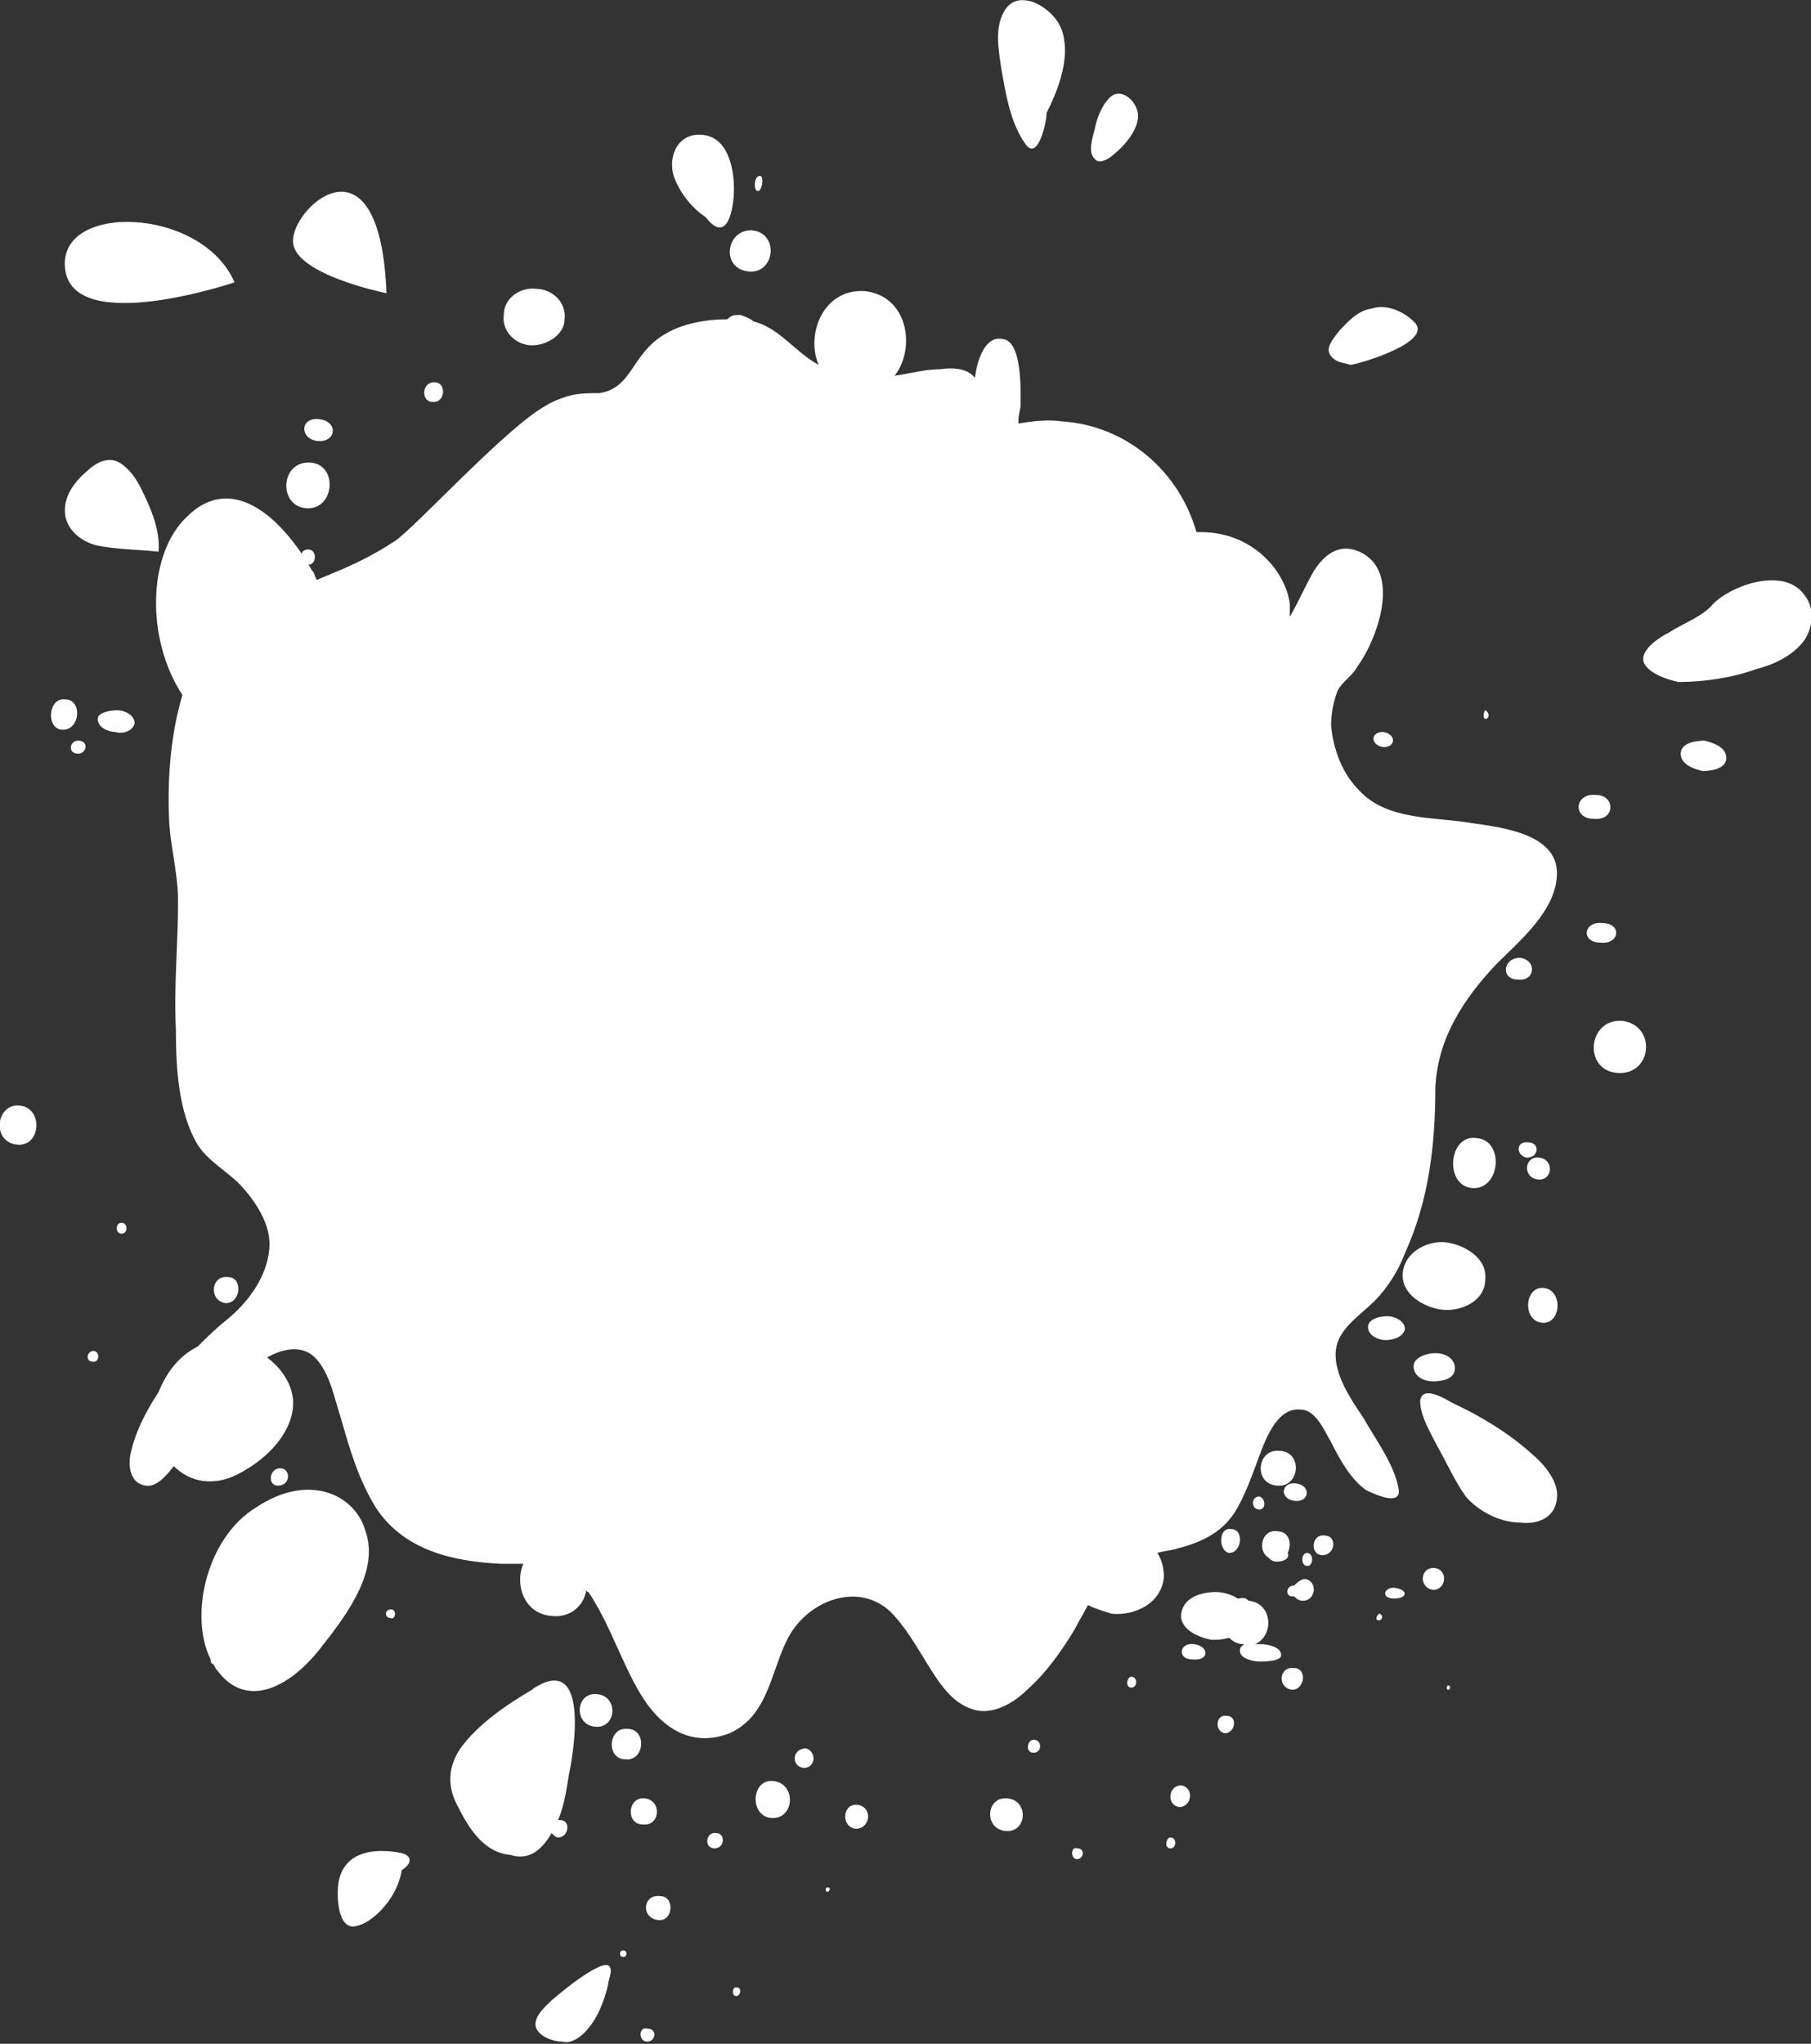 <?xml version="1.0" encoding="UTF-8"?> <!-- Generator: Adobe Illustrator 22.1.0, SVG Export Plug-In . SVG Version: 6.00 Build 0) --> <svg xmlns="http://www.w3.org/2000/svg" xmlns:xlink="http://www.w3.org/1999/xlink" id="_x2014_лой_x5F_1" x="0px" y="0px" viewBox="0 0 83.4 94.1" style="enable-background:new 0 0 83.4 94.1;" xml:space="preserve"><rect x="0" y="0" width="83.4" height="94.1" fill="#333333" stroke="none"/> <style type="text/css"> .st0{fill:#FFFFFF;} </style> <path class="st0" d="M10,76.9c-0.1-0.1-0.1-0.2-0.2-0.3c-0.1,0-0.1-0.1-0.1-0.2c-1-2-0.2-5.6,2.1-7c2.4-1.6,4.5-0.6,5,1 c0.6,1.6-0.3,3.3-1.9,5.3C13.5,77.6,11.4,78.8,10,76.9z M17.8,13.5C17.5,6,13.6,9.4,13.5,11C13.3,12.6,17.8,13.5,17.8,13.5z M3,12.4 c0.4,3.1,7.8,0.6,7.8,0.6C9.3,9.5,2.6,9.3,3,12.4z M25.4,84.4c0.1,0.1,0.2,0.2,0.3,0.2c0.5,0,0.6-0.8,0.1-0.8c0,0,0,0-0.1,0 c0.3-0.7,0.4-1.5,0.5-2.1c0.2-0.9,0.9-5.1-1.2-4.2c-0.2,0.1-0.4,0.2-0.5,0.3c-1.2,0.7-2.5,1.6-3.3,2.7c-0.6,0.9-0.6,1.8-0.1,2.7 c0.5,1,1.2,2.1,2.4,2.2C24.4,85.7,25,85.1,25.4,84.4z M78.9,27.8c-0.5,0.6-1.4,0.9-2,1.3c-0.4,0.2-1.4,0.8-1.2,1.4 c0.2,0.5,1.1,0.8,1.6,0.9c1.2,0,2.5-0.2,3.6-0.6c0.8-0.2,1.6-0.6,2.1-1.2c0.5-0.6,0.6-1.6,0.1-2.2C82.2,26.1,79.8,26.9,78.9,27.8z M48.2,5.2c0.5-1,1-2.3,0.8-3.4c-0.1-0.8-0.7-1.4-1.4-1.7C47-0.1,46.5,0,46.2,0.6c-0.4,0.8-0.2,1.7-0.1,2.5c0.2,1.1,0.4,2.5,1.1,3.5 C47.8,7.5,48.2,5.6,48.2,5.2z M52.4,5.2c-0.1-0.6-0.8-1.2-1.3-0.7c-0.4,0.4-0.6,1-0.7,1.5c-0.1,0.4-0.3,1,0,1.3 c0.2,0.3,0.7,0,0.9-0.2C51.8,6.7,52.5,5.9,52.4,5.2z M61.7,15.2c-0.3,0.4-0.8,0.9-0.3,1.3c0.2,0.2,0.5,0.2,0.8,0.3 c0.6-0.1,3.9-1.1,2.9-2c-0.5-0.5-1.3-0.8-1.9-0.6C62.5,14.3,62.1,14.8,61.7,15.2z M65.4,64.5c0,0.7,0.5,1.5,0.8,2.1 c0.4,0.7,0.8,1.6,1.3,2.3c0.6,0.7,1.6,1.2,2.5,1.2c0.8,0.1,1.6-0.2,1.7-1.1c0.1-0.8-0.6-1.6-1.2-2.1c-1-0.9-2.3-1.7-3.6-2.3 C66.7,64.5,65.5,63.7,65.4,64.5z M26.9,93.6c0.6-0.6,0.9-1.4,1.1-2.2c0-0.2,0.2-0.6,0.1-0.8c-0.1-0.3-0.6,0-0.8,0.1 c-0.7,0.4-1.3,0.9-1.9,1.4c-0.3,0.3-0.9,0.8-0.7,1.3c0.2,0.4,0.8,0.6,1.2,0.6C26.2,94.1,26.6,93.9,26.9,93.6z M17.5,88 c0.5-0.5,0.9-1.2,1-1.9c0.5-0.3,0.5-0.7-0.1-0.8c-1.1-0.2-2.5-0.1-2.8,1.3c-0.1,0.5-0.1,2,0.6,2.1C16.7,88.7,17.2,88.3,17.5,88z M33.8,8.7c0-1-0.3-2.5-1.6-2.5c-1.1,0-1.5,1.2-1.1,2.1c0.3,0.7,0.8,1.3,1.4,1.7C33.5,11.3,33.8,9.6,33.8,8.7z M6.5,22.5 c-0.2-0.4-0.5-0.9-1-1.2C5,21,4.4,21.3,4,21.7c-0.6,0.5-1.1,1.2-1,2c0.1,0.7,0.7,1.2,1.4,1.4c0.9,0.2,2,0.2,2.9,0.3 C7.4,24.4,6.9,23.3,6.5,22.5z M26,14.7c0.1-0.8-0.6-1.4-1.3-1.4c-0.7-0.1-1.5,0.4-1.5,1.2c-0.1,0.8,0.6,1.4,1.3,1.4 C25.2,15.9,26,15.4,26,14.7z M20,17.6c-0.6,0-0.6,0.9-0.1,0.9C20.5,18.6,20.6,17.6,20,17.6z M14.7,19.3c-0.9-0.1-0.9,0.9-0.1,1 C15.5,20.4,15.6,19.4,14.7,19.3z M14.1,23.4c1.3,0.1,1.5-2,0.2-2.1C12.9,21.2,12.8,23.3,14.1,23.4z M6.2,33.3c0-0.4-0.5-0.6-0.8-0.6 c-0.3,0-0.9,0.1-0.9,0.4c0,0.4,0.5,0.6,0.8,0.6C5.6,33.8,6.1,33.7,6.2,33.3z M3.6,34.1c-0.4,0-0.5,0.6,0,0.6 C4,34.7,4.1,34.1,3.6,34.1z M3,32.2c-0.8-0.1-0.9,1.4-0.1,1.4C3.7,33.6,3.8,32.2,3,32.2z M34.5,12.5c1.2,0.1,1.4-1.8,0.1-1.9 C33.4,10.6,33.2,12.4,34.5,12.5z M34.9,8.8c0.2,0,0.3-0.7,0.1-0.7C34.7,8.1,34.7,8.8,34.9,8.8z M68.4,33.1c0.2,0,0.2-0.3,0-0.4 C68.3,32.8,68.3,33.1,68.4,33.1z M63.7,33.7c-0.6,0-0.6,0.6,0,0.7C64.3,34.4,64.3,33.8,63.7,33.7z M73.4,37.7c1,0.1,1-1.1,0.1-1.1 C72.5,36.5,72.4,37.7,73.4,37.7z M77.4,34.7c0,0.5,0.6,0.7,1,0.8c0.4,0,1.1-0.1,1.1-0.6c0-0.5-0.6-0.7-1-0.8 C78.1,34.1,77.4,34.2,77.4,34.7z M73.7,43.4c0.9,0.1,1-0.9,0.1-0.9C72.9,42.4,72.8,43.4,73.7,43.4z M69.9,45.1 c0.8,0.1,0.9-0.9,0.1-1C69.2,44.1,69.1,45.1,69.9,45.1z M74.5,49.4c1.6,0.1,1.8-2.2,0.2-2.4C73.1,46.9,72.9,49.3,74.5,49.4z M67.8,54.7c1.3,0.1,1.5-2.2,0.2-2.3C66.7,52.2,66.5,54.6,67.8,54.7z M70.3,53.3c0.6,0,0.6-0.7,0.1-0.7 C69.8,52.5,69.8,53.2,70.3,53.3z M70.8,54.3c0.7,0.1,0.8-0.9,0.1-1C70.2,53.2,70.1,54.2,70.8,54.3z M64.6,58.6c-0.1,1,1,1.6,1.8,1.7 c0.9,0.1,2-0.4,2-1.4c0.1-1-1-1.6-1.8-1.7C65.8,57.1,64.7,57.6,64.6,58.6z M63,61.1c0,0.4,0.5,0.6,0.8,0.6c0.3,0,0.8-0.1,0.9-0.5 c0-0.4-0.5-0.6-0.8-0.6C63.6,60.6,63,60.7,63,61.1z M71,60.9c0.9,0.1,1-1.5,0.1-1.6C70.2,59.2,70.1,60.8,71,60.9z M65.1,62.9 c0,0.5,0.5,0.7,0.9,0.7c0.4,0,1-0.1,1-0.6c0-0.5-0.5-0.7-0.9-0.7C65.7,62.3,65.1,62.5,65.1,62.9z M64.2,73.6c0.6,0,0.7-0.4,0-0.5 C63.7,73.1,63.6,73.6,64.2,73.6z M59.6,69.1c0.7,0.1,0.8-0.7,0.1-0.8C59,68.2,58.9,69,59.6,69.1z M60.2,71.5c-0.3,0-0.3,0.6,0,0.6 C60.5,72.1,60.5,71.5,60.2,71.5z M55,75.7c-0.7-0.1-0.8,0.7-0.1,0.7C55.7,76.5,55.7,75.8,55,75.7z M56.6,71.5c0.6,0,0.7-1.1,0.1-1.1 C56.1,70.3,56.1,71.4,56.6,71.5z M59.6,73C59.6,73,59.6,73,59.6,73c-0.4,0-0.4,0.5-0.1,0.5c0,0,0.1,0,0.1,0c0.1,0.1,0.2,0.2,0.4,0.2 c0.6,0,0.7-0.9,0.1-1C59.9,72.7,59.7,72.9,59.6,73z M60.9,71.6c0.6,0,0.7-0.9,0.1-0.9C60.4,70.6,60.3,71.6,60.9,71.6z M58.4,71.7 c0.1,0.1,0.2,0.2,0.4,0.2c0.4,0,0.6-0.2,0.5-0.4c0.2-0.4,0.1-1-0.5-1C58.1,70.4,57.9,71.4,58.4,71.7z M58,68.9c-0.4,0-0.4,0.6,0,0.6 C58.3,69.5,58.3,69,58,68.9z M58.9,66.8c-1-0.1-1.2,1.5-0.1,1.6C59.9,68.5,60,66.8,58.9,66.8z M57,73.6c-0.3-0.2-0.7-0.3-1-0.3 c-0.6,0-1.5,0.2-1.6,1c-0.1,0.7,0.8,1.1,1.4,1.2c0.2,0,0.5,0,0.8-0.1c0.2,0.2,0.4,0.3,0.7,0.3c0,0,0,0,0,0c-0.1,0.1-0.2,0.1-0.2,0.3 c0,0.4,0.7,0.5,0.9,0.5c0.2,0,1,0,1-0.3c0-0.4-0.7-0.5-0.9-0.5c-0.1,0-0.2,0-0.3,0c0.9-0.4,0.8-1.9-0.3-2 C57.3,73.5,57.2,73.6,57,73.6z M59.5,77.8c0.6,0,0.7-1,0.1-1C58.9,76.7,58.8,77.7,59.5,77.8z M56.4,79.8c0.5,0,0.6-0.8,0.1-0.8 C56,78.9,55.9,79.7,56.4,79.8z M63.5,74.6c0.2,0,0.2-0.3,0-0.3C63.4,74.4,63.3,74.6,63.5,74.6z M66,73.2c0.6,0,0.7-0.9,0.1-1 C65.4,72.1,65.3,73.1,66,73.2z M66.7,77.8c0.1,0,0.1-0.2,0-0.2C66.6,77.6,66.6,77.8,66.7,77.8z M54.3,83.2c0.6,0,0.7-0.9,0.1-1 C53.8,82.2,53.7,83.1,54.3,83.2z M52.1,77.7c0.3,0,0.3-0.5,0-0.5C51.9,77.2,51.8,77.7,52.1,77.7z M47.6,80.7c0.4,0,0.4-0.6,0-0.6 C47.3,80.1,47.2,80.7,47.6,80.7z M49.6,85.6c0.3,0,0.4-0.5,0-0.5C49.3,85,49.3,85.6,49.6,85.6z M53.9,85.1c0.3,0,0.3-0.5,0-0.5 C53.7,84.6,53.6,85.1,53.9,85.1z M46.3,84.3c1,0.1,1.1-1.4,0.1-1.5C45.4,82.7,45.3,84.2,46.3,84.3z M32.9,85.1 c0.5,0,0.5-0.7,0.1-0.7C32.5,84.3,32.4,85.1,32.9,85.1z M30.3,88.4c0.7,0.1,0.8-1.1,0.1-1.1C29.6,87.2,29.5,88.3,30.3,88.4z M29.7,82.8c-0.8-0.1-0.9,1.2-0.1,1.2C30.4,84.1,30.5,82.9,29.7,82.8z M27.5,78c-1-0.1-1.1,1.4-0.1,1.5C28.4,79.6,28.5,78.1,27.5,78 z M28.8,81c0.9,0.1,1-1.4,0.1-1.4C28,79.5,27.9,81,28.8,81z M8,67.5c0.8,0.8,1.9,0.9,2.9,0.4c1.6-0.8,2.6-2.1,2.6-3.3 c0-0.7-0.4-1.5-1.2-2.1c0.7-0.4,1.6-0.6,2.2,0c0.7,0.7,0.9,1.9,1.2,2.8c0.4,1.4,0.8,2.8,1.6,4.1c1.3,2,3.6,2.5,5.8,2.6 c0.3,0,0.7,0,1,0c-0.4,0.9,0,2.3,1.3,2.4c0.9,0.1,1.5-0.5,1.6-1.2c0,0,0,0.1,0.1,0.1c1,1.5,1.5,3.2,2.4,4.7c0.9,1.5,2.3,2.5,4.1,1.8 c1.8-0.8,1.9-2.9,2.7-4.4c0.9-1.7,3.2-2.6,4.7-1.2c0.7,0.7,1.2,1.6,1.7,2.4c0.5,0.8,1.1,1.8,2.1,2.1c0.9,0.3,1.9-0.3,2.5-0.9 c0.9-0.8,1.6-1.8,2.2-2.8c0.2-0.4,0.4-0.7,0.6-1.1c0.4,0.2,0.8,0.3,1.1,0.4c1.1,0.1,2.3-0.5,2.4-1.7c0-0.4-0.1-0.8-0.3-1.1 c0.3-0.1,0.6-0.1,0.9-0.2c1.2-0.3,2.2-0.8,2.8-1.9c0.5-0.9,0.8-1.9,1.2-2.9c0.3-0.7,0.8-1.7,1.7-1.6c0.7,0,1.1,1,1.4,1.5 c0.4,0.8,0.9,1.7,1.6,2.2c0.4,0.2,1.7,0.8,1.5-0.1c-0.2-1.1-1.1-2.3-1.6-3.2c-0.6-0.9-1.6-2.3-1.2-3.5c0.3-0.8,1.1-1.3,1.7-1.9 c0.6-0.6,1.1-1.4,1.4-2.2c1.1-2.4,1.4-5,1.4-7.6c0.1-2.3,1.3-4.1,2.8-5.7c1.1-1.1,2.8-2.5,2.8-4.2c0-1.8-2.5-2.1-3.9-2.3 c-1.7-0.3-3.9-0.1-5.2-1.5c-0.8-0.8-1.2-1.9-1.3-3c0-0.5,0.1-1.1,0.3-1.6c0.2-0.4,0.7-0.7,0.9-1.1c0.9-1.2,2.1-4.4,0.1-5.3 c-0.9-0.4-1.6,0.1-2.1,0.9c-0.4,0.7-0.7,1.4-1.1,2.1c0-0.2,0-0.4,0-0.6c-0.2-1.5-1.7-3.3-4.1-3.3c-0.1,0-0.1,0-0.2,0 c-0.8-2.8-3.2-4.9-6.2-5.1c-0.7-0.1-1.4,0-2,0.1c0,0,0,0,0-0.1c0-0.3,0.1-0.6,0.1-0.7c0-0.7,0.1-3.1-0.9-3.1 c-0.7-0.1-1.1,0.9-1.2,1.8C44.6,17,44,16.9,43.3,17c-0.7,0-1.4,0.2-2.1,0.3c1-1.3,0.6-3.7-1.4-3.9c-1.9-0.1-2.7,2-2.1,3.4 c-1.1-0.6-1.8-1.7-3-2c-0.1-0.1-0.3-0.2-0.6-0.3c-0.3,0-0.4,0-0.6,0.2c-1,0-2.1,0.2-2.9,0.7c-0.7,0.4-1.1,1-1.5,1.6 c-0.4,0.6-0.8,1-1.5,1.1c-0.4,0-0.9,0-1.3,0.1c-0.4,0.1-0.9,0.3-1.2,0.5c-1.8,1-6,5.6-6.9,6.2c-0.9,0.6-1.9,1.1-2.9,1.5 c-0.2,0.1-0.5,0.2-0.7,0.3c-0.1-0.1-0.1-0.3-0.2-0.4c-0.1-0.1-0.1-0.2-0.2-0.3c0.4,0,0.4-0.7,0-0.7c-0.2,0-0.3,0.1-0.3,0.2 c-1.5-2.2-3.5-3.5-5.3-1.7c-1.8,1.7-1.9,5.6-0.2,8.2C7.8,34,7.7,36.2,7.8,38c0.1,1.2,0.4,2.3,0.4,3.5c0,2-0.2,3.9-0.1,5.9 c0,1.7,0.1,3.8,1,5.3c0.5,0.8,1.5,1.3,2.1,2c0.7,0.8,1.3,1.8,1.2,2.8c-0.1,1.3-1,2.5-2,3.3c-0.5,0.4-0.9,0.8-1.3,1.2 c-0.8,0.4-1.4,1.1-1.8,2.1c0,0,0,0,0,0C6.7,65,6.2,66,6,67c-0.1,0.5,0,1.3,0.7,1.4C7.2,68.5,7.7,67.9,8,67.5z M35.5,83.7 c1.1,0.1,1.2-1.6,0.1-1.7C34.6,81.9,34.5,83.6,35.5,83.7z M37,81.4c0.6,0,0.6-0.8,0.1-0.9C36.5,80.5,36.4,81.3,37,81.4z M39.5,83.1 c-0.7-0.1-0.8,1-0.1,1.1C40.1,84.2,40.2,83.2,39.5,83.1z M38.1,87.1c0.1,0,0.2-0.2,0-0.2C38,86.9,38,87.1,38.1,87.1z M33.9,91.9 c0.2,0,0.3-0.4,0-0.4C33.7,91.5,33.7,91.9,33.9,91.9z M29.8,94c0.4,0,0.5-0.6,0-0.6C29.4,93.3,29.4,94,29.8,94z M28.7,89.8 c-0.2,0-0.2,0.3,0,0.3C28.9,90.1,28.9,89.8,28.7,89.8z M12.9,67.6c-0.5,0-0.6,0.8-0.1,0.8C13.4,68.4,13.4,67.6,12.9,67.6z M18,74.1 c-0.3,0-0.3,0.4,0,0.4C18.2,74.6,18.3,74.1,18,74.1z M0.9,50.9c-1.1-0.1-1.3,1.7-0.1,1.8C1.9,52.8,2,51,0.9,50.9z M5.6,56.3 c-0.3,0-0.3,0.5,0,0.5C5.9,56.8,5.9,56.3,5.6,56.3z M10.5,58.8c-0.8-0.1-0.9,1.1-0.1,1.2C11.1,60,11.2,58.8,10.5,58.8z M4.3,62.2 c-0.3,0-0.4,0.5,0,0.5C4.6,62.7,4.6,62.2,4.3,62.2z"></path> </svg> 